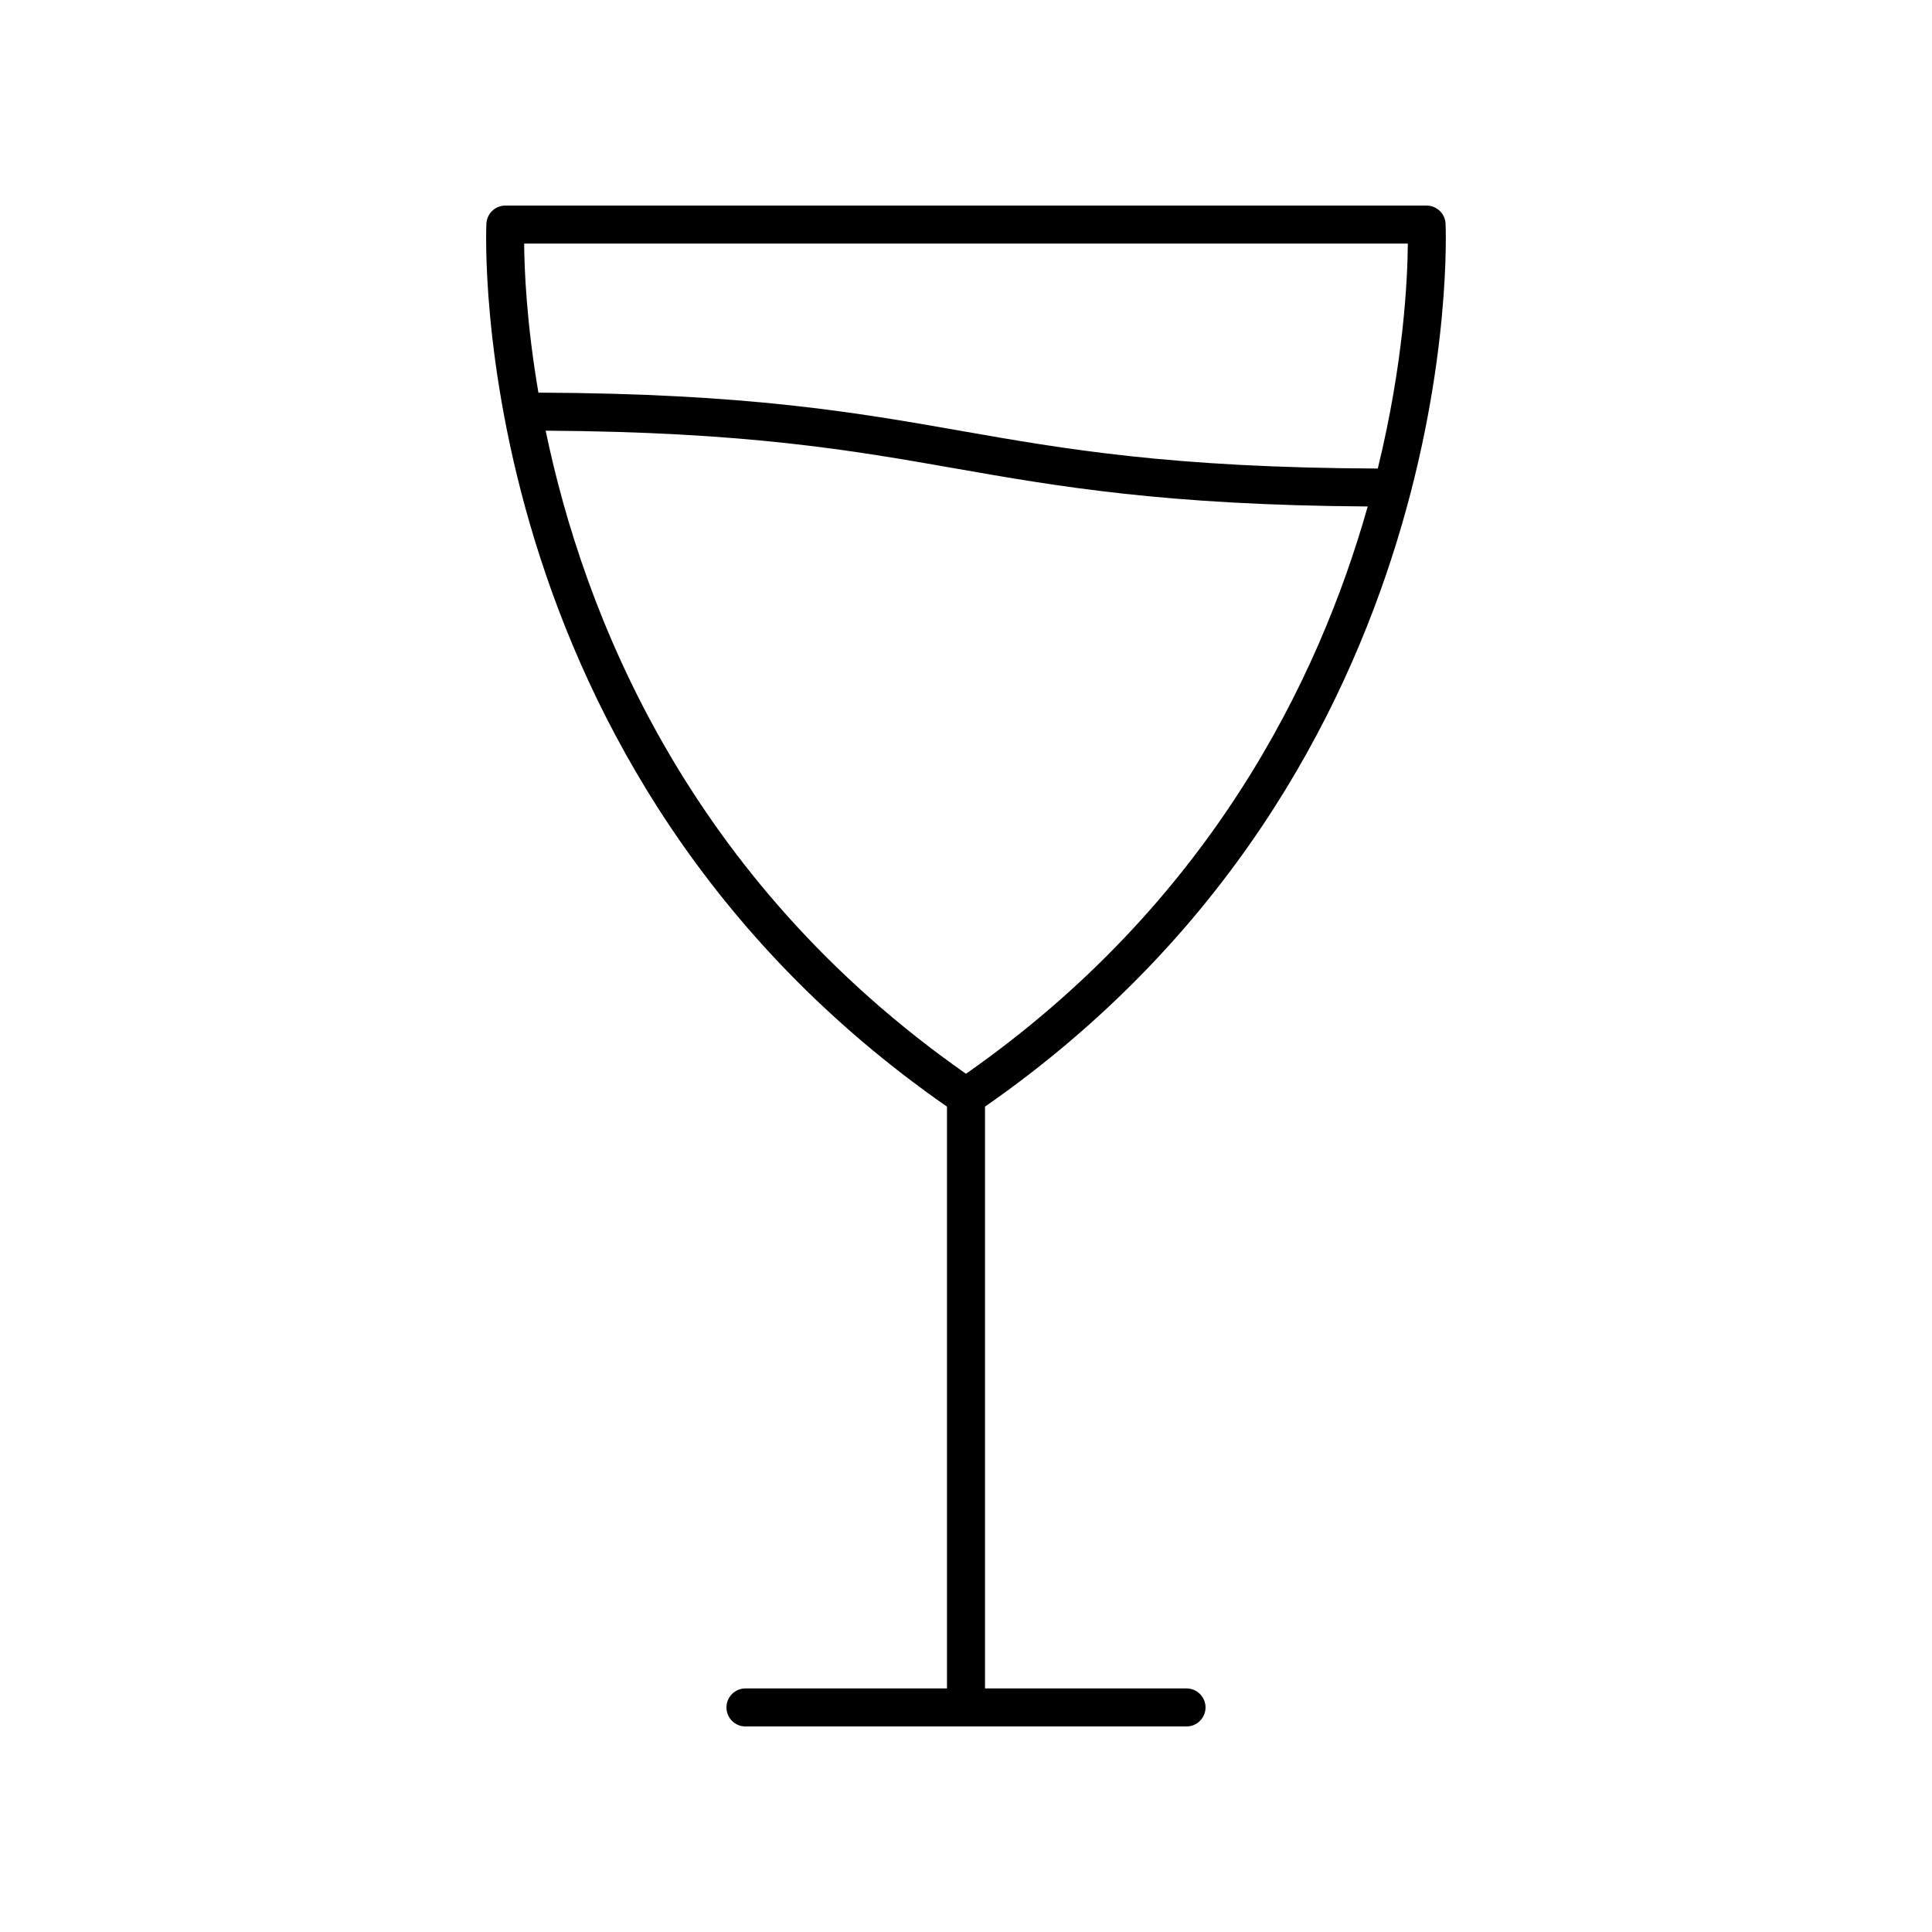 <?xml version="1.0" encoding="UTF-8"?>
<!-- Uploaded to: ICON Repo, www.svgrepo.com, Generator: ICON Repo Mixer Tools -->
<svg fill="#000000" width="800px" height="800px" version="1.1" viewBox="144 144 512 512" xmlns="http://www.w3.org/2000/svg">
 <path d="m394.96 437.27v154.18h-53.402c-2.781 0-5.039 2.254-5.039 5.039 0 2.781 2.254 5.039 5.039 5.039h116.88c2.781 0 5.039-2.254 5.039-5.039 0-2.781-2.254-5.039-5.039-5.039h-53.402v-154.18c128.39-89.324 122.13-232.59 122.05-234.03-0.145-2.672-2.356-4.762-5.027-4.762h-244.13c-2.676 0-4.883 2.09-5.031 4.762-0.074 1.445-6.332 144.71 122.06 234.03zm5.039-8.707c-74.105-51.855-101.39-122.29-111.39-170.43 53.254 0.32 81.273 5.215 108.32 9.969 27.387 4.812 55.746 9.77 109.53 10.117-13.086 46.285-42.129 105.32-106.46 150.34zm117.09-220.01c-0.066 9.316-1.078 31.488-7.961 59.613-54.648-0.199-83.043-5.164-110.45-9.98-27.801-4.887-56.602-9.922-111.99-10.133-3.152-18.41-3.731-32.547-3.781-39.5z"/>
</svg>